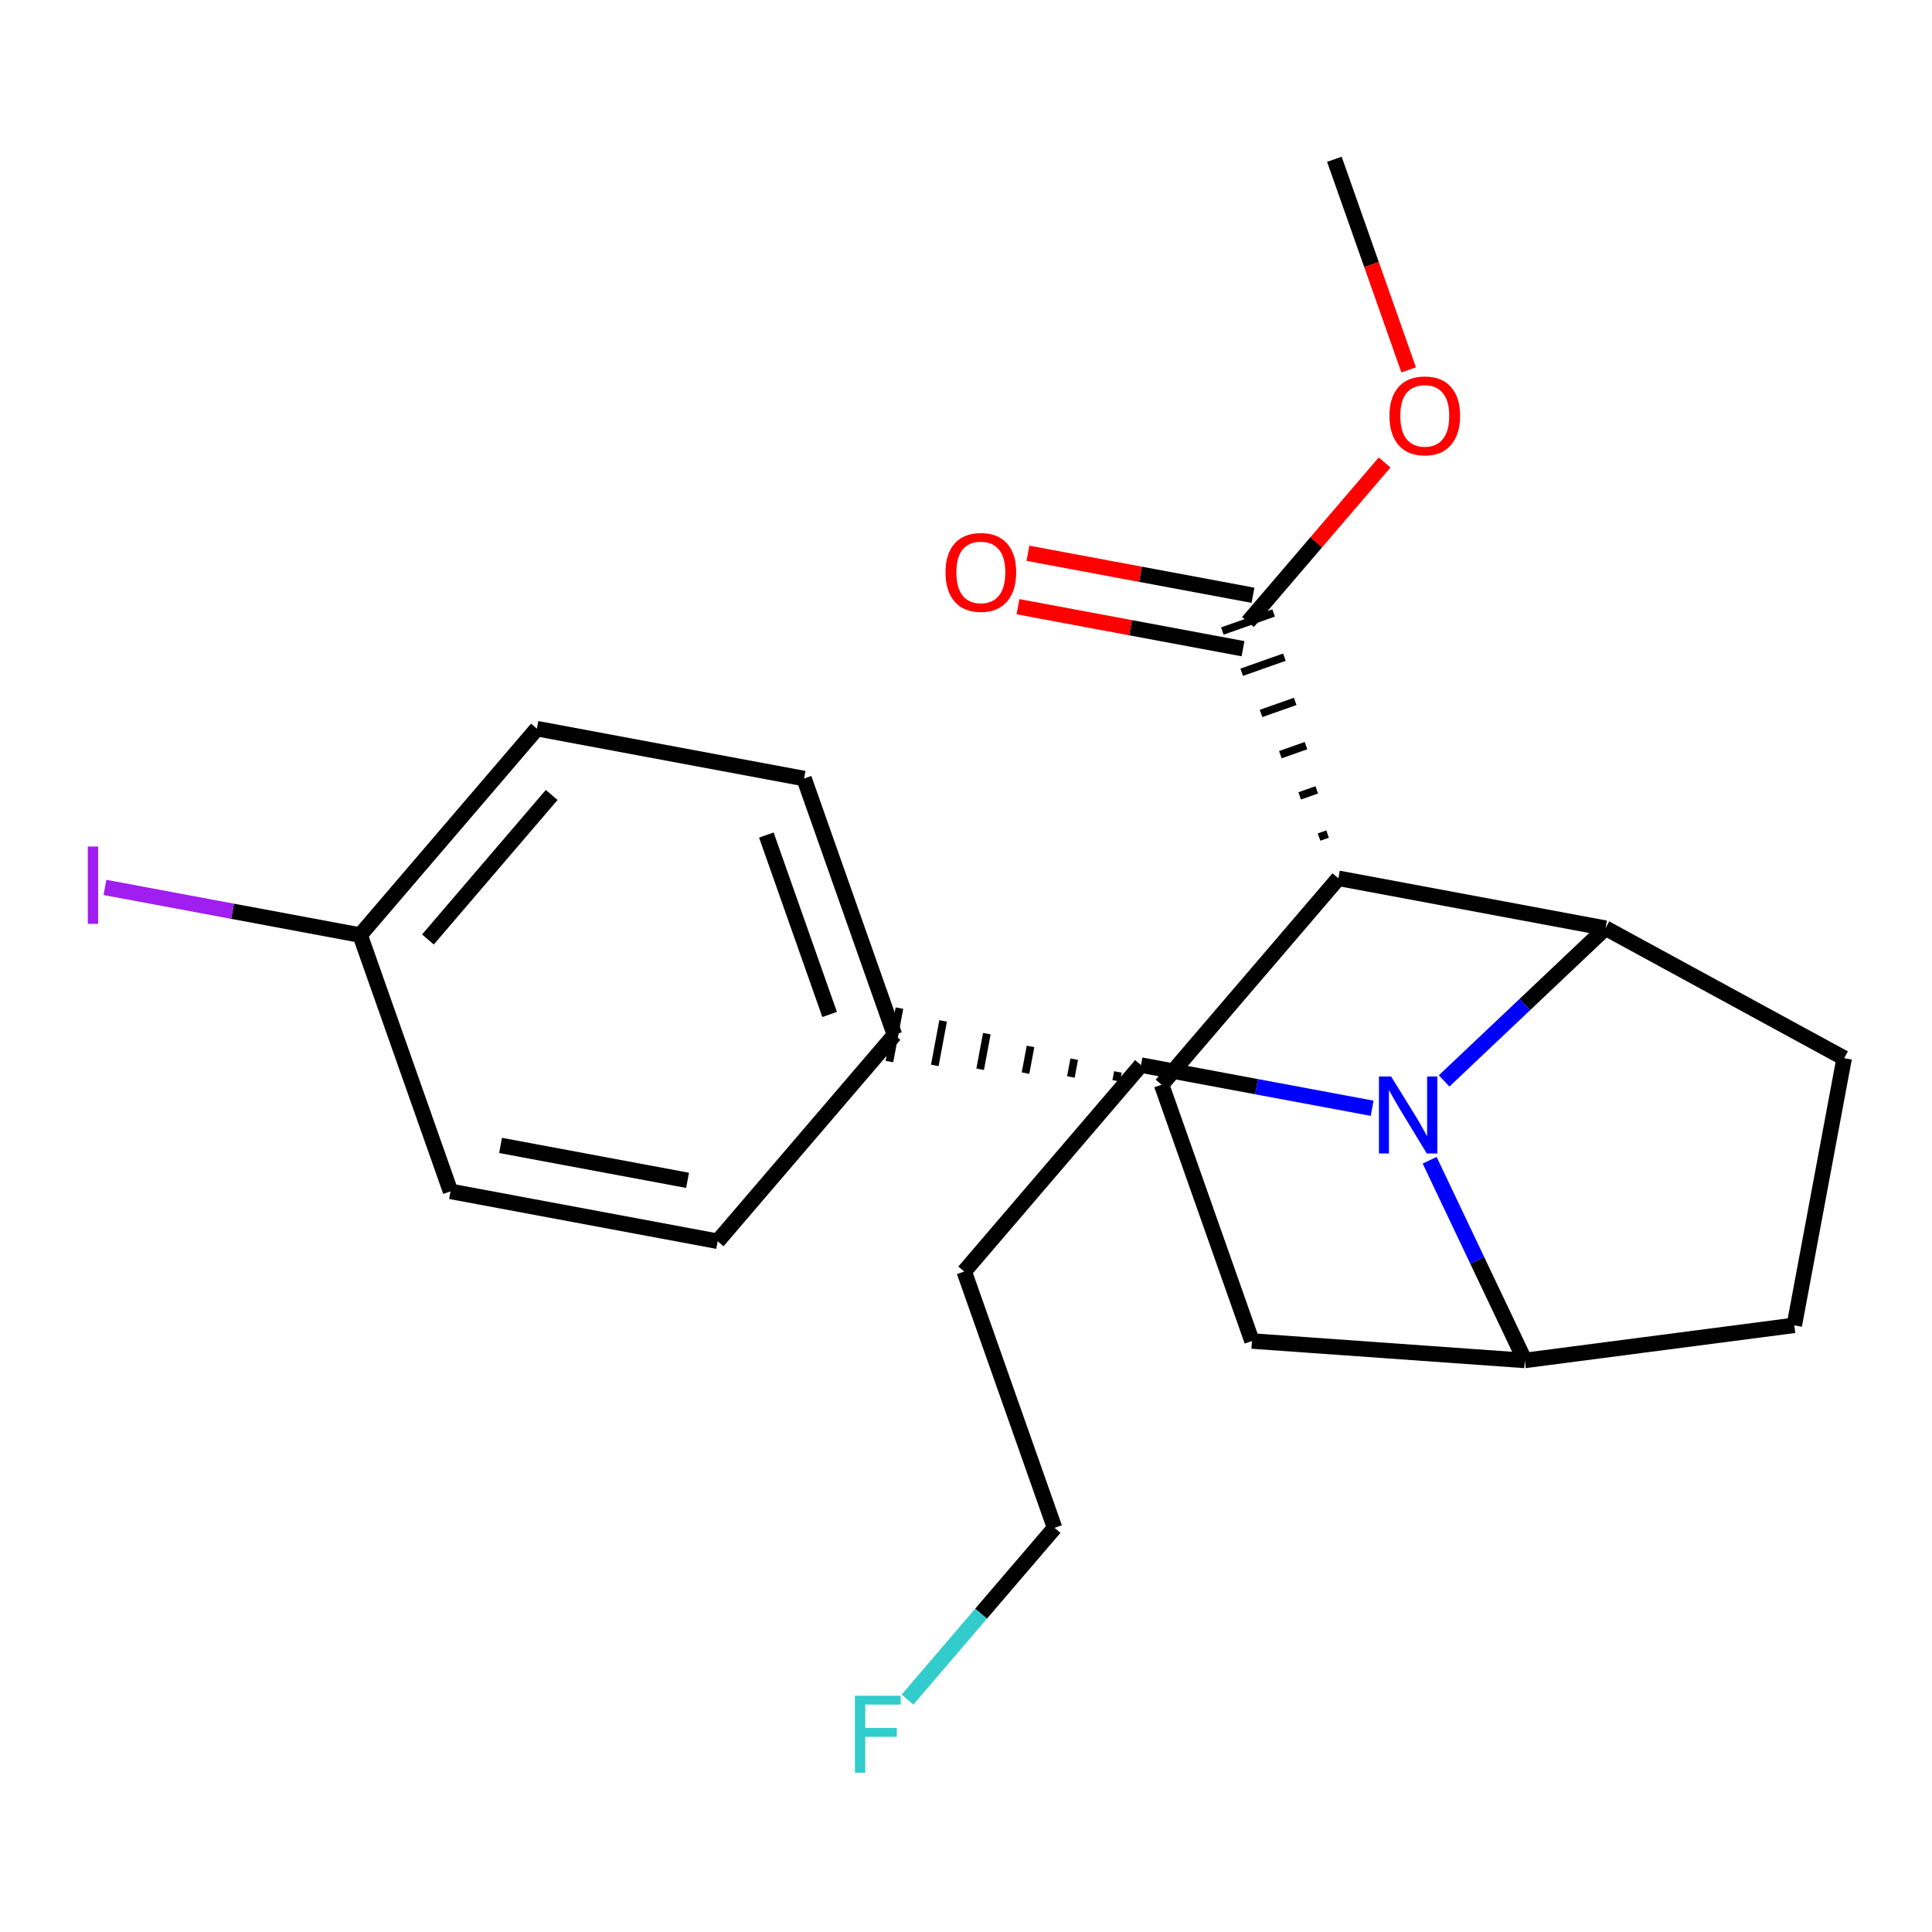 <?xml version='1.0' encoding='iso-8859-1'?>
<svg version='1.1' baseProfile='full'
              xmlns='http://www.w3.org/2000/svg'
                      xmlns:rdkit='http://www.rdkit.org/xml'
                      xmlns:xlink='http://www.w3.org/1999/xlink'
                  xml:space='preserve'
width='250px' height='250px' viewBox='0 0 250 250'>
<!-- END OF HEADER -->
<rect style='opacity:1.0;fill:#FFFFFF;stroke:none' width='250' height='250' x='0' y='0'> </rect>
<path class='bond-0 atom-0 atom-22' d='M 172.669,20.61 L 177.474,34.235' style='fill:none;fill-rule:evenodd;stroke:#000000;stroke-width:2.0px;stroke-linecap:butt;stroke-linejoin:miter;stroke-opacity:1' />
<path class='bond-0 atom-0 atom-22' d='M 177.474,34.235 L 182.278,47.86' style='fill:none;fill-rule:evenodd;stroke:#FF0000;stroke-width:2.0px;stroke-linecap:butt;stroke-linejoin:miter;stroke-opacity:1' />
<path class='bond-1 atom-1 atom-8' d='M 124.768,164.535 L 136.463,197.7' style='fill:none;fill-rule:evenodd;stroke:#000000;stroke-width:2.0px;stroke-linecap:butt;stroke-linejoin:miter;stroke-opacity:1' />
<path class='bond-2 atom-1 atom-9' d='M 124.768,164.535 L 147.643,137.824' style='fill:none;fill-rule:evenodd;stroke:#000000;stroke-width:2.0px;stroke-linecap:butt;stroke-linejoin:miter;stroke-opacity:1' />
<path class='bond-3 atom-2 atom-4' d='M 92.865,160.618 L 58.296,154.163' style='fill:none;fill-rule:evenodd;stroke:#000000;stroke-width:2.0px;stroke-linecap:butt;stroke-linejoin:miter;stroke-opacity:1' />
<path class='bond-3 atom-2 atom-4' d='M 88.971,152.735 L 64.772,148.217' style='fill:none;fill-rule:evenodd;stroke:#000000;stroke-width:2.0px;stroke-linecap:butt;stroke-linejoin:miter;stroke-opacity:1' />
<path class='bond-4 atom-2 atom-11' d='M 92.865,160.618 L 115.74,133.907' style='fill:none;fill-rule:evenodd;stroke:#000000;stroke-width:2.0px;stroke-linecap:butt;stroke-linejoin:miter;stroke-opacity:1' />
<path class='bond-5 atom-3 atom-5' d='M 104.045,100.742 L 69.476,94.287' style='fill:none;fill-rule:evenodd;stroke:#000000;stroke-width:2.0px;stroke-linecap:butt;stroke-linejoin:miter;stroke-opacity:1' />
<path class='bond-6 atom-3 atom-11' d='M 104.045,100.742 L 115.74,133.907' style='fill:none;fill-rule:evenodd;stroke:#000000;stroke-width:2.0px;stroke-linecap:butt;stroke-linejoin:miter;stroke-opacity:1' />
<path class='bond-6 atom-3 atom-11' d='M 99.166,108.055 L 107.353,131.271' style='fill:none;fill-rule:evenodd;stroke:#000000;stroke-width:2.0px;stroke-linecap:butt;stroke-linejoin:miter;stroke-opacity:1' />
<path class='bond-7 atom-4 atom-12' d='M 58.296,154.163 L 46.601,120.998' style='fill:none;fill-rule:evenodd;stroke:#000000;stroke-width:2.0px;stroke-linecap:butt;stroke-linejoin:miter;stroke-opacity:1' />
<path class='bond-8 atom-5 atom-12' d='M 69.476,94.287 L 46.601,120.998' style='fill:none;fill-rule:evenodd;stroke:#000000;stroke-width:2.0px;stroke-linecap:butt;stroke-linejoin:miter;stroke-opacity:1' />
<path class='bond-8 atom-5 atom-12' d='M 71.387,102.868 L 55.374,121.566' style='fill:none;fill-rule:evenodd;stroke:#000000;stroke-width:2.0px;stroke-linecap:butt;stroke-linejoin:miter;stroke-opacity:1' />
<path class='bond-9 atom-6 atom-7' d='M 232.182,171.496 L 238.636,136.927' style='fill:none;fill-rule:evenodd;stroke:#000000;stroke-width:2.0px;stroke-linecap:butt;stroke-linejoin:miter;stroke-opacity:1' />
<path class='bond-10 atom-6 atom-13' d='M 232.182,171.496 L 197.31,176.04' style='fill:none;fill-rule:evenodd;stroke:#000000;stroke-width:2.0px;stroke-linecap:butt;stroke-linejoin:miter;stroke-opacity:1' />
<path class='bond-11 atom-7 atom-15' d='M 238.636,136.927 L 207.753,120.105' style='fill:none;fill-rule:evenodd;stroke:#000000;stroke-width:2.0px;stroke-linecap:butt;stroke-linejoin:miter;stroke-opacity:1' />
<path class='bond-12 atom-8 atom-18' d='M 136.463,197.7 L 126.946,208.813' style='fill:none;fill-rule:evenodd;stroke:#000000;stroke-width:2.0px;stroke-linecap:butt;stroke-linejoin:miter;stroke-opacity:1' />
<path class='bond-12 atom-8 atom-18' d='M 126.946,208.813 L 117.429,219.927' style='fill:none;fill-rule:evenodd;stroke:#33CCCC;stroke-width:2.0px;stroke-linecap:butt;stroke-linejoin:miter;stroke-opacity:1' />
<path class='bond-13 atom-9 atom-20' d='M 147.643,137.824 L 162.599,140.617' style='fill:none;fill-rule:evenodd;stroke:#000000;stroke-width:2.0px;stroke-linecap:butt;stroke-linejoin:miter;stroke-opacity:1' />
<path class='bond-13 atom-9 atom-20' d='M 162.599,140.617 L 177.556,143.409' style='fill:none;fill-rule:evenodd;stroke:#0000FF;stroke-width:2.0px;stroke-linecap:butt;stroke-linejoin:miter;stroke-opacity:1' />
<path class='bond-14 atom-10 atom-13' d='M 162.004,173.527 L 197.31,176.04' style='fill:none;fill-rule:evenodd;stroke:#000000;stroke-width:2.0px;stroke-linecap:butt;stroke-linejoin:miter;stroke-opacity:1' />
<path class='bond-15 atom-10 atom-14' d='M 162.004,173.527 L 150.309,140.362' style='fill:none;fill-rule:evenodd;stroke:#000000;stroke-width:2.0px;stroke-linecap:butt;stroke-linejoin:miter;stroke-opacity:1' />
<path class='bond-16 atom-14 atom-11' d='M 144.655,138.71 L 144.44,139.862' style='fill:none;fill-rule:evenodd;stroke:#000000;stroke-width:1.0px;stroke-linecap:butt;stroke-linejoin:miter;stroke-opacity:1' />
<path class='bond-16 atom-14 atom-11' d='M 139.001,137.058 L 138.571,139.362' style='fill:none;fill-rule:evenodd;stroke:#000000;stroke-width:1.0px;stroke-linecap:butt;stroke-linejoin:miter;stroke-opacity:1' />
<path class='bond-16 atom-14 atom-11' d='M 133.348,135.406 L 132.702,138.863' style='fill:none;fill-rule:evenodd;stroke:#000000;stroke-width:1.0px;stroke-linecap:butt;stroke-linejoin:miter;stroke-opacity:1' />
<path class='bond-16 atom-14 atom-11' d='M 127.694,133.754 L 126.833,138.363' style='fill:none;fill-rule:evenodd;stroke:#000000;stroke-width:1.0px;stroke-linecap:butt;stroke-linejoin:miter;stroke-opacity:1' />
<path class='bond-16 atom-14 atom-11' d='M 122.04,132.102 L 120.964,137.863' style='fill:none;fill-rule:evenodd;stroke:#000000;stroke-width:1.0px;stroke-linecap:butt;stroke-linejoin:miter;stroke-opacity:1' />
<path class='bond-16 atom-14 atom-11' d='M 116.386,130.45 L 115.095,137.364' style='fill:none;fill-rule:evenodd;stroke:#000000;stroke-width:1.0px;stroke-linecap:butt;stroke-linejoin:miter;stroke-opacity:1' />
<path class='bond-17 atom-12 atom-19' d='M 46.601,120.998 L 30.09,117.915' style='fill:none;fill-rule:evenodd;stroke:#000000;stroke-width:2.0px;stroke-linecap:butt;stroke-linejoin:miter;stroke-opacity:1' />
<path class='bond-17 atom-12 atom-19' d='M 30.09,117.915 L 13.579,114.832' style='fill:none;fill-rule:evenodd;stroke:#A01EEF;stroke-width:2.0px;stroke-linecap:butt;stroke-linejoin:miter;stroke-opacity:1' />
<path class='bond-18 atom-13 atom-20' d='M 197.31,176.04 L 191.153,163.089' style='fill:none;fill-rule:evenodd;stroke:#000000;stroke-width:2.0px;stroke-linecap:butt;stroke-linejoin:miter;stroke-opacity:1' />
<path class='bond-18 atom-13 atom-20' d='M 191.153,163.089 L 184.997,150.138' style='fill:none;fill-rule:evenodd;stroke:#0000FF;stroke-width:2.0px;stroke-linecap:butt;stroke-linejoin:miter;stroke-opacity:1' />
<path class='bond-19 atom-14 atom-16' d='M 150.309,140.362 L 173.184,113.651' style='fill:none;fill-rule:evenodd;stroke:#000000;stroke-width:2.0px;stroke-linecap:butt;stroke-linejoin:miter;stroke-opacity:1' />
<path class='bond-20 atom-15 atom-16' d='M 207.753,120.105 L 173.184,113.651' style='fill:none;fill-rule:evenodd;stroke:#000000;stroke-width:2.0px;stroke-linecap:butt;stroke-linejoin:miter;stroke-opacity:1' />
<path class='bond-21 atom-15 atom-20' d='M 207.753,120.105 L 197.311,129.989' style='fill:none;fill-rule:evenodd;stroke:#000000;stroke-width:2.0px;stroke-linecap:butt;stroke-linejoin:miter;stroke-opacity:1' />
<path class='bond-21 atom-15 atom-20' d='M 197.311,129.989 L 186.868,139.872' style='fill:none;fill-rule:evenodd;stroke:#0000FF;stroke-width:2.0px;stroke-linecap:butt;stroke-linejoin:miter;stroke-opacity:1' />
<path class='bond-22 atom-16 atom-17' d='M 171.788,107.928 L 170.682,108.318' style='fill:none;fill-rule:evenodd;stroke:#000000;stroke-width:1.0px;stroke-linecap:butt;stroke-linejoin:miter;stroke-opacity:1' />
<path class='bond-22 atom-16 atom-17' d='M 170.391,102.206 L 168.18,102.986' style='fill:none;fill-rule:evenodd;stroke:#000000;stroke-width:1.0px;stroke-linecap:butt;stroke-linejoin:miter;stroke-opacity:1' />
<path class='bond-22 atom-16 atom-17' d='M 168.995,96.484 L 165.678,97.653' style='fill:none;fill-rule:evenodd;stroke:#000000;stroke-width:1.0px;stroke-linecap:butt;stroke-linejoin:miter;stroke-opacity:1' />
<path class='bond-22 atom-16 atom-17' d='M 167.599,90.761 L 163.176,92.32' style='fill:none;fill-rule:evenodd;stroke:#000000;stroke-width:1.0px;stroke-linecap:butt;stroke-linejoin:miter;stroke-opacity:1' />
<path class='bond-22 atom-16 atom-17' d='M 166.202,85.038 L 160.675,86.988' style='fill:none;fill-rule:evenodd;stroke:#000000;stroke-width:1.0px;stroke-linecap:butt;stroke-linejoin:miter;stroke-opacity:1' />
<path class='bond-22 atom-16 atom-17' d='M 164.806,79.316 L 158.173,81.655' style='fill:none;fill-rule:evenodd;stroke:#000000;stroke-width:1.0px;stroke-linecap:butt;stroke-linejoin:miter;stroke-opacity:1' />
<path class='bond-23 atom-17 atom-21' d='M 162.135,77.029 L 147.575,74.31' style='fill:none;fill-rule:evenodd;stroke:#000000;stroke-width:2.0px;stroke-linecap:butt;stroke-linejoin:miter;stroke-opacity:1' />
<path class='bond-23 atom-17 atom-21' d='M 147.575,74.31 L 133.016,71.592' style='fill:none;fill-rule:evenodd;stroke:#FF0000;stroke-width:2.0px;stroke-linecap:butt;stroke-linejoin:miter;stroke-opacity:1' />
<path class='bond-23 atom-17 atom-21' d='M 160.844,83.942 L 146.284,81.224' style='fill:none;fill-rule:evenodd;stroke:#000000;stroke-width:2.0px;stroke-linecap:butt;stroke-linejoin:miter;stroke-opacity:1' />
<path class='bond-23 atom-17 atom-21' d='M 146.284,81.224 L 131.725,78.506' style='fill:none;fill-rule:evenodd;stroke:#FF0000;stroke-width:2.0px;stroke-linecap:butt;stroke-linejoin:miter;stroke-opacity:1' />
<path class='bond-24 atom-17 atom-22' d='M 161.489,80.486 L 170.327,70.165' style='fill:none;fill-rule:evenodd;stroke:#000000;stroke-width:2.0px;stroke-linecap:butt;stroke-linejoin:miter;stroke-opacity:1' />
<path class='bond-24 atom-17 atom-22' d='M 170.327,70.165 L 179.166,59.845' style='fill:none;fill-rule:evenodd;stroke:#FF0000;stroke-width:2.0px;stroke-linecap:butt;stroke-linejoin:miter;stroke-opacity:1' />
<path  class='atom-18' d='M 110.627 219.431
L 116.549 219.431
L 116.549 220.571
L 111.964 220.571
L 111.964 223.595
L 116.043 223.595
L 116.043 224.748
L 111.964 224.748
L 111.964 229.39
L 110.627 229.39
L 110.627 219.431
' fill='#33CCCC'/>
<path  class='atom-19' d='M 11.364 109.542
L 12.7 109.542
L 12.7 119.544
L 11.364 119.544
L 11.364 109.542
' fill='#A01EEF'/>
<path  class='atom-20' d='M 180.011 139.299
L 183.274 144.574
Q 183.598 145.095, 184.118 146.037
Q 184.639 146.98, 184.667 147.036
L 184.667 139.299
L 185.989 139.299
L 185.989 149.258
L 184.625 149.258
L 181.122 143.491
Q 180.714 142.816, 180.278 142.042
Q 179.856 141.269, 179.729 141.029
L 179.729 149.258
L 178.435 149.258
L 178.435 139.299
L 180.011 139.299
' fill='#0000FF'/>
<path  class='atom-21' d='M 122.348 74.059
Q 122.348 71.668, 123.53 70.331
Q 124.711 68.995, 126.92 68.995
Q 129.128 68.995, 130.31 70.331
Q 131.492 71.668, 131.492 74.059
Q 131.492 76.478, 130.296 77.857
Q 129.1 79.222, 126.92 79.222
Q 124.725 79.222, 123.53 77.857
Q 122.348 76.493, 122.348 74.059
M 126.92 78.096
Q 128.439 78.096, 129.255 77.083
Q 130.085 76.056, 130.085 74.059
Q 130.085 72.104, 129.255 71.119
Q 128.439 70.12, 126.92 70.12
Q 125.401 70.12, 124.571 71.105
Q 123.755 72.09, 123.755 74.059
Q 123.755 76.071, 124.571 77.083
Q 125.401 78.096, 126.92 78.096
' fill='#FF0000'/>
<path  class='atom-22' d='M 179.792 53.803
Q 179.792 51.412, 180.974 50.075
Q 182.155 48.739, 184.364 48.739
Q 186.572 48.739, 187.754 50.075
Q 188.936 51.412, 188.936 53.803
Q 188.936 56.222, 187.74 57.601
Q 186.544 58.965, 184.364 58.965
Q 182.169 58.965, 180.974 57.601
Q 179.792 56.236, 179.792 53.803
M 184.364 57.84
Q 185.883 57.84, 186.699 56.827
Q 187.529 55.8, 187.529 53.803
Q 187.529 51.848, 186.699 50.863
Q 185.883 49.864, 184.364 49.864
Q 182.845 49.864, 182.015 50.849
Q 181.199 51.834, 181.199 53.803
Q 181.199 55.815, 182.015 56.827
Q 182.845 57.84, 184.364 57.84
' fill='#FF0000'/>
</svg>
